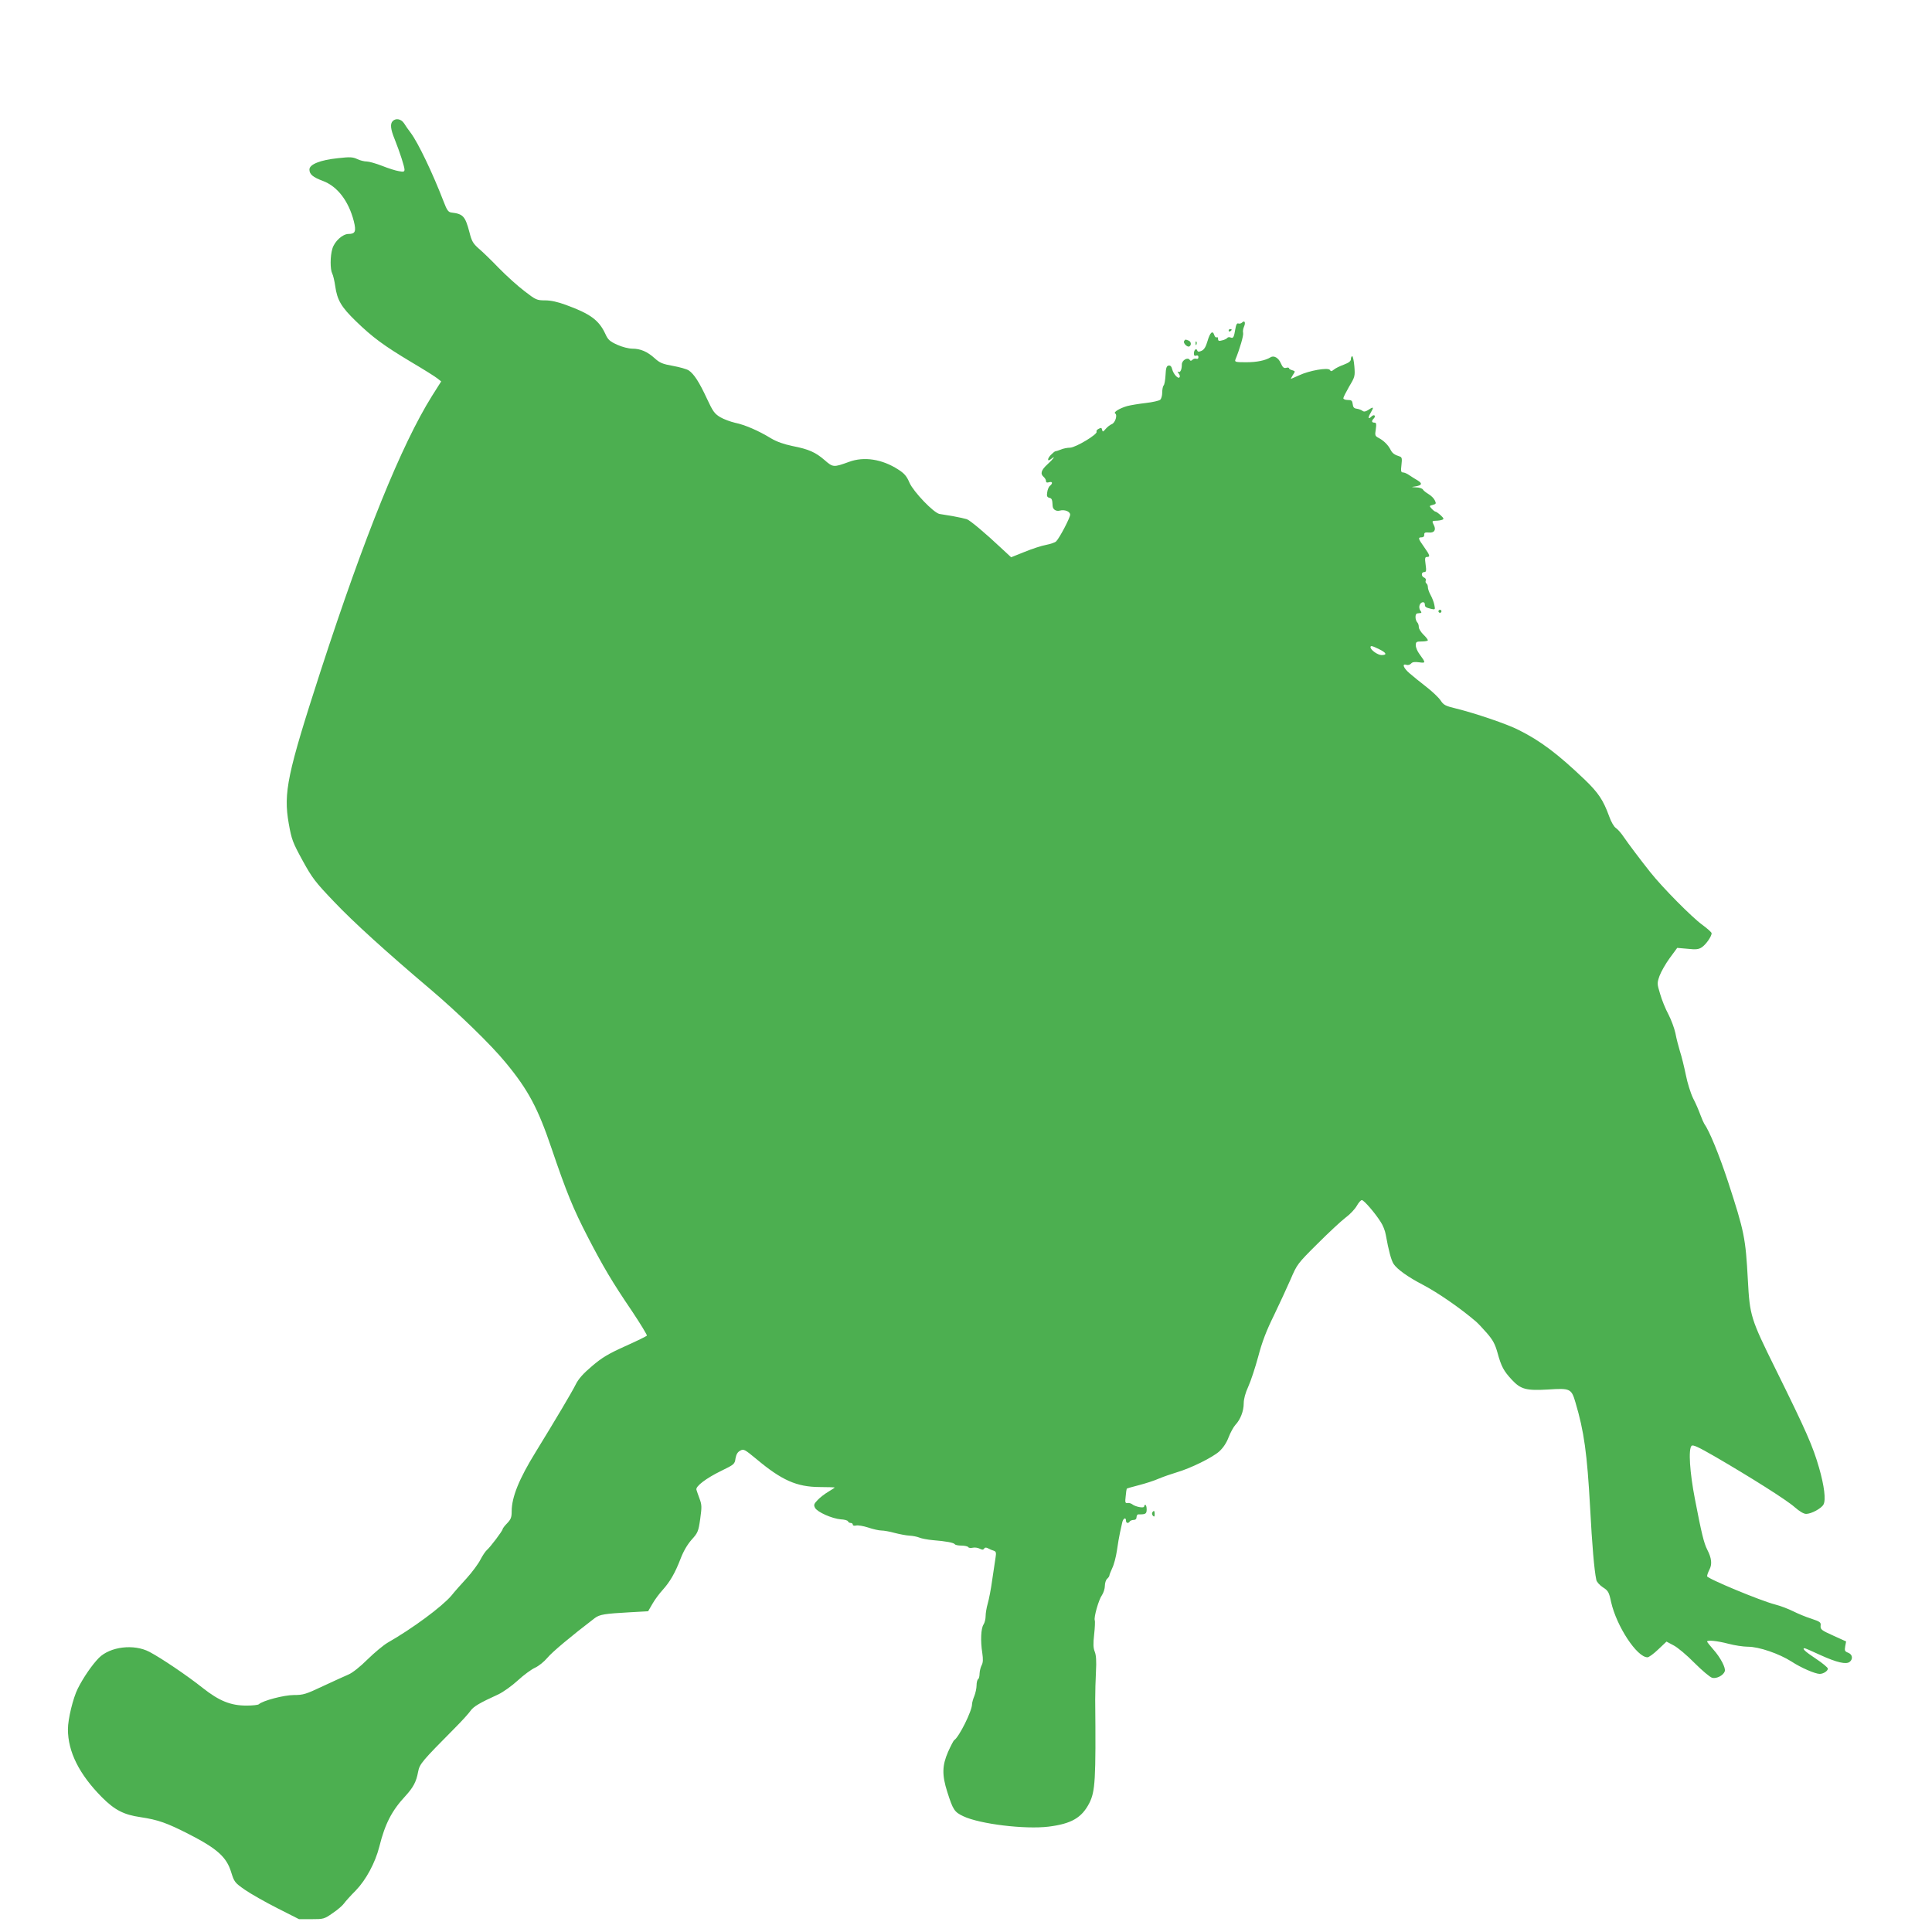 <?xml version="1.0" standalone="no"?>
<!DOCTYPE svg PUBLIC "-//W3C//DTD SVG 20010904//EN"
 "http://www.w3.org/TR/2001/REC-SVG-20010904/DTD/svg10.dtd">
<svg version="1.0" xmlns="http://www.w3.org/2000/svg"
 width="1280pt" height="1280pt" viewBox="0 0 1280 1280"
 preserveAspectRatio="xMidYMid meet">
<g transform="translate(0,1280) scale(0.1,-0.1)"
fill="#4caf50" stroke="none">
<path d="M2602 11998 c-18 -18 -15 -53 13 -121 35 -88 64 -179 65 -200 0 -15
-6 -17 -37 -11 -21 3 -71 19 -111 35 -41 16 -87 29 -102 29 -16 0 -45 7 -63
16 -30 14 -48 15 -128 6 -117 -12 -189 -41 -189 -75 0 -32 23 -51 90 -76 95
-36 169 -131 204 -266 17 -68 10 -85 -35 -85 -39 0 -93 -49 -107 -98 -15 -49
-15 -137 -1 -164 6 -11 15 -49 20 -84 13 -92 40 -138 136 -231 111 -108 186
-163 368 -272 83 -49 161 -98 174 -109 l24 -19 -62 -98 c-202 -324 -445 -924
-735 -1815 -223 -688 -249 -811 -213 -1016 19 -106 25 -123 91 -244 65 -118
83 -142 210 -275 125 -132 350 -336 636 -578 186 -158 403 -368 501 -488 148
-179 213 -301 302 -564 101 -297 144 -402 241 -590 102 -197 161 -297 294
-493 56 -84 100 -157 98 -161 -3 -4 -68 -36 -144 -70 -113 -51 -153 -75 -220
-132 -58 -49 -90 -85 -108 -122 -26 -52 -130 -227 -265 -447 -110 -178 -159
-299 -159 -393 0 -39 -5 -53 -30 -79 -17 -17 -30 -35 -30 -39 0 -11 -83 -121
-105 -139 -9 -8 -28 -36 -42 -63 -14 -28 -55 -83 -91 -123 -37 -40 -83 -92
-101 -115 -63 -74 -259 -219 -424 -313 -27 -16 -86 -65 -132 -110 -49 -49
-100 -89 -126 -100 -24 -10 -100 -45 -169 -77 -114 -54 -131 -59 -193 -59 -65
0 -206 -37 -232 -61 -5 -5 -42 -9 -82 -9 -105 0 -181 31 -290 117 -103 82
-275 198 -353 239 -103 54 -260 35 -335 -40 -45 -46 -103 -130 -140 -204 -31
-62 -65 -201 -65 -269 0 -149 75 -299 226 -451 84 -84 144 -115 254 -131 119
-18 175 -38 324 -114 185 -95 247 -151 277 -249 21 -67 24 -71 91 -118 39 -27
136 -82 215 -122 l144 -73 83 0 c80 0 84 1 140 40 33 22 66 51 75 64 9 13 44
52 78 86 67 69 129 183 156 290 38 152 82 238 173 336 52 57 72 94 84 160 10
53 25 70 246 293 44 44 90 95 101 111 20 29 61 53 186 110 31 15 89 56 128 92
39 36 91 74 114 84 24 11 59 39 81 65 31 38 159 145 315 264 32 24 67 29 228
38 l125 7 29 50 c16 28 46 68 67 91 48 53 82 111 119 207 19 50 45 94 73 126
41 45 45 54 57 137 11 79 11 94 -4 134 -9 25 -19 52 -21 60 -7 22 63 76 166
126 84 41 88 44 93 82 5 27 14 42 31 51 23 13 29 9 108 -56 167 -140 266 -184
417 -185 56 0 101 -2 101 -3 0 -2 -19 -14 -42 -28 -24 -14 -56 -39 -71 -55
-25 -26 -27 -33 -17 -52 15 -28 112 -71 170 -76 24 -1 46 -7 48 -13 2 -6 10
-11 18 -11 8 0 14 -5 14 -11 0 -7 9 -9 22 -6 12 3 48 -3 79 -13 32 -11 72 -20
88 -20 17 0 56 -7 88 -16 32 -8 76 -17 98 -18 22 -1 52 -7 66 -13 14 -6 55
-14 90 -17 89 -7 138 -17 145 -27 3 -5 23 -9 44 -9 21 0 42 -5 45 -10 3 -6 17
-7 30 -4 13 3 33 0 45 -6 18 -9 24 -9 30 0 5 8 13 9 26 2 11 -6 27 -13 38 -16
15 -5 17 -13 12 -44 -3 -20 -13 -86 -22 -147 -8 -60 -22 -132 -30 -159 -8 -27
-14 -65 -14 -83 0 -19 -6 -44 -14 -56 -17 -26 -21 -108 -8 -189 6 -41 5 -63
-4 -80 -7 -13 -13 -37 -14 -55 0 -17 -4 -35 -10 -38 -5 -3 -10 -22 -10 -41 0
-19 -7 -51 -15 -71 -8 -19 -15 -44 -15 -54 0 -45 -86 -217 -118 -238 -5 -3
-23 -38 -41 -78 -39 -90 -41 -152 -5 -265 38 -119 47 -133 106 -161 110 -52
409 -88 565 -69 152 19 220 59 270 156 39 78 44 149 39 686 0 47 2 130 5 185
4 70 1 110 -8 132 -10 25 -11 52 -4 114 5 45 7 88 4 94 -7 20 26 137 48 167
10 15 19 43 19 61 0 19 7 40 15 47 8 7 15 17 15 22 0 5 9 27 19 49 11 22 25
75 31 117 6 42 15 95 20 117 5 22 11 52 15 68 6 28 25 38 25 12 0 -17 16 -20
25 -5 3 5 15 10 26 10 12 0 19 7 19 19 0 10 6 19 13 18 46 -1 54 3 54 33 0 17
-4 30 -9 30 -4 0 -8 -5 -8 -11 0 -13 -58 -2 -79 15 -8 6 -22 10 -31 8 -15 -2
-17 4 -12 45 2 26 6 49 7 50 1 2 36 12 79 23 43 11 103 30 134 44 31 13 84 31
117 41 93 27 237 98 283 139 27 25 48 57 62 94 12 31 32 68 45 82 33 35 55 91
55 143 0 28 11 69 30 110 17 37 46 126 66 199 25 96 54 172 104 273 37 77 87
185 111 240 42 98 45 103 178 235 75 75 159 153 187 174 29 21 61 56 73 77 12
22 28 39 34 38 14 -1 86 -84 124 -144 15 -22 30 -60 34 -85 19 -106 36 -169
52 -194 24 -36 96 -87 192 -137 103 -54 250 -156 353 -244 13 -11 46 -46 73
-77 40 -46 54 -73 70 -129 25 -92 41 -122 96 -181 59 -63 95 -72 238 -64 149
10 156 6 183 -86 57 -192 77 -336 97 -698 13 -246 27 -412 41 -477 2 -13 22
-35 43 -49 36 -23 41 -32 55 -98 36 -160 171 -366 241 -366 9 0 41 23 71 52
l55 52 47 -25 c26 -13 88 -65 138 -116 50 -50 103 -95 118 -99 28 -7 73 15 83
43 8 21 -27 90 -76 145 -22 25 -41 49 -41 52 0 12 67 5 140 -14 41 -11 100
-20 131 -20 73 0 206 -46 288 -98 62 -41 157 -82 187 -82 24 0 54 19 54 35 0
7 -36 37 -80 66 -71 47 -94 69 -74 69 4 0 51 -20 104 -45 110 -50 172 -64 195
-45 23 19 18 49 -10 60 -23 9 -25 14 -20 43 l6 32 -86 39 c-78 35 -85 41 -83
65 3 23 -3 27 -62 47 -36 11 -90 34 -120 49 -30 15 -84 36 -120 45 -100 26
-450 172 -450 187 0 8 7 28 16 45 18 35 14 75 -15 131 -22 43 -38 108 -82 337
-34 175 -44 329 -22 351 9 9 44 -7 155 -71 234 -136 477 -289 529 -336 31 -27
59 -44 75 -44 34 0 101 36 115 62 17 31 5 124 -29 243 -42 145 -83 239 -289
656 -165 334 -170 351 -183 589 -15 278 -23 319 -131 650 -59 179 -124 338
-158 385 -4 6 -16 33 -26 60 -10 28 -31 77 -48 109 -16 33 -38 103 -48 155
-11 53 -28 123 -39 156 -10 33 -24 87 -30 120 -7 33 -28 89 -46 124 -19 35
-44 96 -55 135 -21 69 -21 72 -4 121 10 27 40 80 67 117 l50 68 69 -6 c55 -6
73 -4 94 10 27 18 65 72 65 93 0 6 -28 31 -62 56 -69 50 -264 247 -344 348
-66 83 -142 184 -178 236 -15 23 -38 49 -50 57 -13 8 -32 41 -45 78 -39 107
-71 155 -160 241 -180 172 -294 258 -438 330 -77 40 -291 112 -417 143 -70 17
-82 23 -102 54 -13 19 -56 60 -95 90 -39 30 -88 70 -110 89 -41 35 -53 67 -20
56 10 -3 23 1 30 9 8 10 24 12 53 8 45 -6 45 -4 2 55 -13 17 -24 43 -24 57 0
24 4 26 40 26 22 0 40 4 40 8 0 5 -13 22 -30 38 -16 16 -30 38 -30 49 0 12 -4
25 -9 30 -17 18 -17 60 -1 61 8 1 19 2 24 3 5 0 3 8 -4 16 -6 8 -9 23 -5 35 7
23 35 28 35 6 0 -17 5 -21 42 -30 27 -6 27 -5 21 26 -3 18 -15 48 -25 66 -10
18 -18 41 -18 52 0 10 -4 21 -10 25 -5 3 -7 12 -4 19 3 7 -2 16 -10 19 -21 8
-21 37 0 37 13 0 15 8 9 50 -6 42 -4 50 9 50 23 0 20 11 -19 66 -40 56 -42 64
-16 64 12 0 18 7 17 17 -1 14 6 17 30 15 36 -4 50 17 34 48 -14 27 -13 30 14
30 13 0 32 3 40 6 14 5 12 10 -9 30 -14 13 -30 24 -34 24 -4 0 -16 9 -26 20
-17 18 -16 19 8 25 22 6 23 9 13 30 -6 13 -24 31 -41 41 -16 10 -34 23 -38 31
-4 7 -25 14 -45 14 -34 2 -34 2 -7 6 45 7 51 19 19 39 -16 9 -41 25 -56 35
-15 11 -34 19 -43 19 -13 0 -15 9 -10 50 5 43 3 51 -12 56 -33 10 -48 21 -59
42 -16 33 -46 62 -77 79 -27 14 -29 17 -22 59 5 36 3 44 -9 44 -19 0 -21 11
-4 28 6 6 9 15 5 19 -4 4 -13 1 -19 -5 -24 -24 -27 -11 -7 23 23 39 20 43 -16
19 -18 -12 -29 -13 -38 -6 -6 5 -23 12 -37 14 -19 2 -26 10 -28 31 -3 23 -8
27 -33 27 -16 0 -29 5 -29 12 0 6 18 41 39 78 38 63 39 68 34 133 -3 37 -10
67 -14 67 -5 0 -9 -9 -9 -19 0 -14 -13 -24 -47 -37 -27 -10 -56 -24 -66 -33
-15 -12 -20 -13 -26 -2 -12 18 -138 -4 -205 -36 -28 -12 -51 -23 -53 -23 -2 0
4 11 13 26 16 24 16 25 -4 31 -12 3 -22 9 -22 13 0 5 -9 6 -19 3 -15 -4 -23 3
-35 30 -15 36 -46 54 -68 40 -34 -21 -90 -33 -162 -33 -70 0 -77 2 -71 18 29
71 55 160 51 176 -3 10 0 29 6 42 12 27 4 44 -13 27 -6 -6 -17 -9 -25 -6 -9 3
-15 -8 -19 -34 -10 -59 -14 -66 -32 -59 -9 4 -19 2 -22 -3 -4 -5 -19 -13 -34
-16 -21 -6 -27 -4 -27 10 0 9 -4 14 -9 10 -5 -3 -13 4 -16 15 -11 34 -28 18
-45 -40 -11 -38 -22 -56 -39 -64 -18 -8 -25 -8 -29 2 -6 18 -22 4 -22 -20 0
-14 5 -18 15 -14 9 3 15 0 15 -10 0 -10 -6 -14 -14 -11 -7 3 -19 0 -25 -6 -9
-9 -14 -9 -19 -1 -13 20 -52 -3 -52 -30 0 -35 -10 -57 -24 -49 -6 4 -5 -1 2
-10 8 -9 11 -21 7 -26 -8 -15 -41 20 -49 53 -5 19 -12 26 -24 24 -13 -2 -18
-16 -20 -63 -2 -33 -7 -64 -13 -69 -5 -6 -9 -27 -9 -47 0 -20 -6 -42 -14 -48
-8 -6 -50 -16 -95 -21 -44 -5 -99 -14 -122 -20 -50 -14 -94 -41 -81 -49 17
-10 1 -62 -22 -71 -11 -4 -30 -19 -41 -32 -17 -20 -20 -21 -23 -6 -3 14 -7 16
-23 7 -11 -5 -17 -14 -14 -19 10 -16 -136 -104 -175 -106 -19 0 -48 -6 -63
-13 -16 -6 -31 -11 -35 -11 -4 0 -18 -12 -31 -25 -25 -27 -22 -47 4 -25 33 27
13 -2 -25 -36 -42 -38 -50 -63 -25 -84 8 -7 15 -19 15 -27 0 -10 6 -12 20 -8
23 7 27 -7 6 -24 -8 -6 -16 -26 -18 -43 -4 -24 -1 -32 14 -36 17 -4 20 -11 22
-55 2 -23 23 -36 47 -30 33 9 69 -6 69 -27 0 -20 -70 -154 -93 -177 -7 -7 -36
-17 -66 -23 -29 -5 -93 -26 -142 -46 l-90 -36 -68 63 c-102 96 -202 180 -225
189 -12 4 -52 13 -91 20 -38 6 -79 13 -91 15 -39 8 -171 146 -198 206 -19 45
-35 63 -76 89 -106 68 -225 87 -325 50 -102 -37 -106 -37 -161 11 -61 53 -106
73 -214 94 -57 12 -103 28 -142 51 -81 50 -174 90 -238 103 -30 7 -74 23 -98
37 -38 23 -49 38 -88 122 -52 112 -86 164 -121 188 -14 9 -61 22 -105 30 -68
12 -87 20 -120 50 -50 45 -95 64 -149 64 -23 0 -67 11 -100 26 -50 23 -61 33
-79 73 -42 90 -99 132 -261 191 -54 20 -99 30 -138 30 -54 0 -61 3 -136 61
-44 33 -120 102 -170 153 -49 51 -110 110 -134 130 -37 33 -46 48 -61 108 -28
106 -42 121 -120 130 -20 3 -29 15 -51 73 -72 187 -169 390 -218 455 -15 19
-34 47 -44 63 -19 29 -54 36 -75 15z m6535 -3499 c49 -24 55 -39 16 -39 -25 0
-73 34 -73 52 0 12 10 10 57 -13z"/>
<path d="M8140 10609 c0 -5 5 -7 10 -4 6 3 10 8 10 11 0 2 -4 4 -10 4 -5 0
-10 -5 -10 -11z"/>
<path d="M7845 10540 c-8 -13 22 -43 35 -35 15 9 12 32 -6 39 -21 8 -22 8 -29
-4z"/>
<path d="M7921 10524 c0 -11 3 -14 6 -6 3 7 2 16 -1 19 -3 4 -6 -2 -5 -13z"/>
<path d="M9530 8750 c0 -5 5 -10 10 -10 6 0 10 5 10 10 0 6 -4 10 -10 10 -5 0
-10 -4 -10 -10z"/>
<path d="M7634 2779 c-3 -6 -1 -16 5 -22 8 -8 11 -5 11 11 0 24 -5 28 -16 11z"/>
</g>
</svg>
